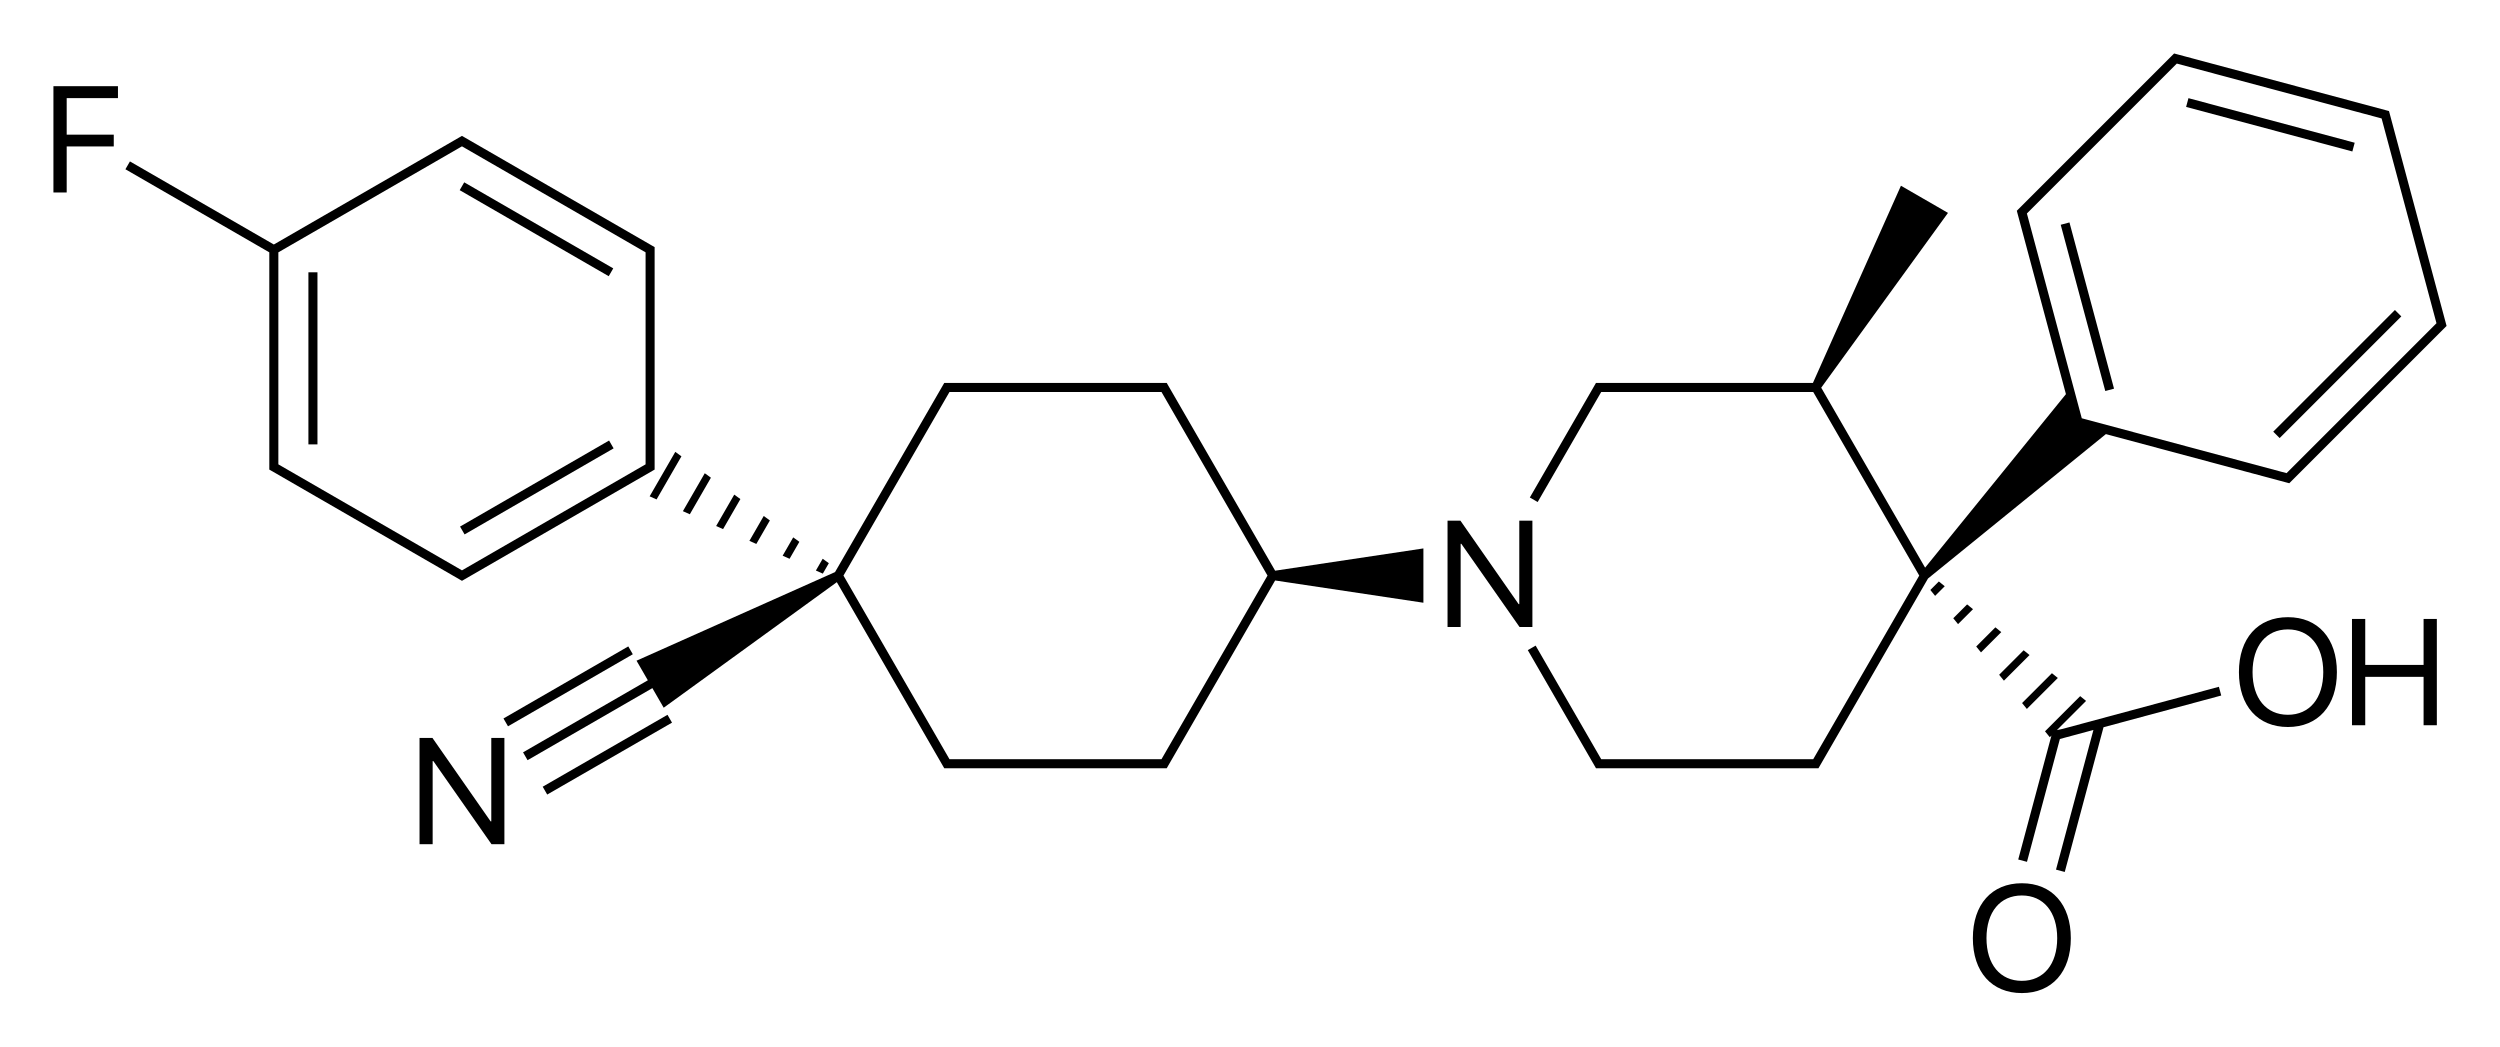 <?xml version="1.0" encoding="iso-8859-1"?>
<!-- Generator: Adobe Illustrator 19.1.0, SVG Export Plug-In . SVG Version: 6.00 Build 0)  -->
<svg version="1.1" id="&#x421;&#x43B;&#x43E;&#x439;_1"
	 xmlns="http://www.w3.org/2000/svg" xmlns:xlink="http://www.w3.org/1999/xlink" x="0px" y="0px" viewBox="0 0 662.854 277.483"
	 style="enable-background:new 0 0 662.854 277.483;" xml:space="preserve">
<g>
	<polygon points="521.564,160.252 517.893,163.923 519.16,165.485 523.126,161.519 	"/>
	<polygon points="530.055,178.914 531.322,180.475 538.116,173.681 536.555,172.414 	"/>
	<polygon points="511.812,156.428 513.079,157.989 515.63,155.438 514.069,154.171 	"/>
	<polygon points="523.974,171.418 525.241,172.98 530.621,167.6 529.059,166.333 	"/>
	<polygon points="545.612,179.762 544.05,178.495 536.136,186.409 537.403,187.971 	"/>
	<polygon points="546.88,193.259 545.363,193.587 553.107,185.843 551.545,184.576 542.217,193.904 543.484,195.466 
		543.921,195.029 535.116,227.889 537.435,228.508 546.162,195.938 555.053,193.543 545.131,230.573 547.45,231.192 
		557.731,192.821 588.941,184.413 588.322,182.094 	"/>
	<rect x="530.729" y="80.181" transform="matrix(-0.259 -0.966 0.966 -0.259 618.203 637.125)" width="45.628" height="2.4"/>
	<path d="M309.693,102.13l-0.345-0.601h-0.694h-2h-53.6h-2l-0.693-0.001l-0.347,0.602l-1,1.732h0l-27.611,47.823l-52.633,23.492
		l3,5.196l-33.09,19.105l1.199,2.079l33.091-19.105l-0.6-1.04l3.6,6.235l45.906-33.288l27.137,47.003h0l1,1.732l0.345,0.601h0.694h2
		h53.6h2l0.693,0.001l0.347-0.602l28.398-49.187l39.312,5.904v-14.4l-39.312,5.904L309.693,102.13z M307.96,201.295h-1.307h-53.6
		h-1.307l-28.107-48.683l28.107-48.683h1.307h53.6h1.307l28.107,48.683L307.96,201.295z M337.453,152.612L337.453,152.612
		L337.453,152.612L337.453,152.612z"/>
	<polygon points="219.759,149.329 218.13,148.148 216.327,151.274 218.164,152.094 	"/>
	<polygon points="188.492,126.657 186.864,125.476 181.064,135.535 182.9,136.355 	"/>
	<polygon points="204.126,137.993 202.497,136.812 198.696,143.405 200.532,144.224 	"/>
	<polygon points="174.084,132.42 180.676,120.989 179.047,119.808 172.248,131.6 	"/>
	<polygon points="196.309,132.325 194.68,131.144 189.88,139.47 191.716,140.289 	"/>
	<polygon points="211.942,143.661 210.314,142.48 207.512,147.34 209.348,148.159 	"/>
	<rect x="131.536" y="180.786" transform="matrix(0.866 -0.5 0.5 0.866 -70.811 99.702)" width="38.21" height="2.4"/>
	<rect x="159.809" y="180.839" transform="matrix(-0.499 -0.866 0.866 -0.499 68.226 439.303)" width="2.4" height="38.21"/>
	<rect x="141.045" y="106.419" transform="matrix(0.5 0.866 -0.866 0.5 183.128 -58.552)" width="2.4" height="45.628"/>
	<rect x="119.431" y="59.591" transform="matrix(0.866 0.5 -0.5 0.866 49.453 -62.978)" width="45.628" height="2.4"/>
	<rect x="81.772" y="72.198" width="2.4" height="45.628"/>
	<rect x="618.453" y="76.281" transform="matrix(-0.707 -0.707 0.707 -0.707 987.744 607.327)" width="2.4" height="45.628"/>
	<rect x="579.125" y="31.785" transform="matrix(0.966 0.259 -0.259 0.966 29.048 -154.671)" width="45.628" height="2.4"/>
	<path d="M536.075,234.184c-7.988,0-12.988,5.625-12.988,14.57c0,8.945,5,14.551,12.988,14.551s12.988-5.605,12.988-14.551
		C549.063,239.809,544.063,234.184,536.075,234.184z M536.075,260.063c-5.762,0-9.375-4.375-9.375-11.309
		c0-6.953,3.613-11.328,9.375-11.328s9.375,4.375,9.375,11.328C545.45,255.688,541.836,260.063,536.075,260.063z"/>
	<path d="M606.62,163.639c-7.988,0-12.988,5.625-12.988,14.57c0,8.945,5,14.551,12.988,14.551s12.988-5.606,12.988-14.551
		C619.608,169.264,614.608,163.639,606.62,163.639z M606.62,189.518c-5.762,0-9.375-4.375-9.375-11.309
		c0-6.953,3.613-11.328,9.375-11.328s9.375,4.375,9.375,11.328C615.995,185.143,612.382,189.518,606.62,189.518z"/>
	<polygon points="642.593,176.295 627.124,176.295 627.124,164.108 623.608,164.108 623.608,192.291 627.124,192.291 
		627.124,179.459 642.593,179.459 642.593,192.291 646.108,192.291 646.108,164.108 642.593,164.108 	"/>
	<polygon points="406.303,138.052 402.827,138.052 402.827,160.181 402.651,160.181 387.221,138.052 383.803,138.052 
		383.803,166.235 387.28,166.235 387.28,144.184 387.456,144.184 402.885,166.235 406.303,166.235 	"/>
	<polygon points="130.261,217.781 130.085,217.781 114.655,195.652 111.237,195.652 111.237,223.835 114.714,223.835 
		114.714,201.784 114.89,201.784 130.319,223.835 133.737,223.835 133.737,195.652 130.261,195.652 	"/>
	<path d="M120.156,152.652l1.732,1l0.599,0.346l0.6-0.346l1.732-1l48.151-27.8l0.6-0.345v-0.694v-2v-53.6v-2l0.001-0.693
		l-0.602-0.347l-48.151-27.8l-1.732-1l-0.6-0.346l-0.599,0.346l-1.732,1l0,0L72.604,64.827L34.453,42.8l-1.199,2.079l38.15,22.026
		v54.907v2l-0.001,0.693l0.602,0.347L120.156,152.652L120.156,152.652z M72.604,66.212L72.604,66.212L72.604,66.212L72.604,66.212z
		 M73.804,123.119v-1.307V66.905l47.55-27.453l0,0l1.133-0.654l1.133,0.654l0,0l46.419,26.8l1.132,0.653v1.307v53.6v1.307
		l-1.132,0.653l-47.551,27.454L73.804,123.119z"/>
	<polygon points="14.166,51.035 17.682,51.035 17.682,38.828 30.163,38.828 30.163,35.703 17.682,35.703 17.682,26.016 
		31.276,26.016 31.276,22.852 14.166,22.852 	"/>
	<path d="M648.509,85.752l-0.518-1.932h0l-14.39-53.705l-0.179-0.671l-0.671-0.179l-53.705-14.39v0l-1.932-0.518l-0.669-0.178
		l-0.489,0.489l-40.729,40.729l-0.489,0.489l0.178,0.669l12.848,47.948l0,0l-37.339,46.005l-27.546-47.711l33.611-46.351
		l-12.471-7.2l-23.336,52.283h-54.829h-2l-0.693-0.001l-0.347,0.602l-17.193,29.78l2.079,1.199l16.847-29.179h1.307h54.907
		l28.107,48.683l-28.107,48.683h-1.307h-53.6h-1.307l-17.388-30.117l-2.079,1.199l17.735,30.717l0.345,0.601h0.694h2h53.6h2
		l0.693,0.001l0.347-0.602l28.698-49.706l47.165-38.288l0,0l46.023,12.332v0l1.932,0.518l0.669,0.179l0.489-0.489l40.729-40.729
		l0.489-0.489L648.509,85.752z M481.453,102.729L481.453,102.729L481.453,102.729L481.453,102.729z M645.087,86.627l-37.901,37.901
		l-0.924,0.924l-1.264-0.339v0l-53.035-14.211l-14.211-53.035h0l-0.339-1.264l0.924-0.924l37.901-37.901l0,0l0.924-0.924
		l54.299,14.549l0.338,1.261l14.211,53.037L645.087,86.627L645.087,86.627z"/>
</g>
</svg>
